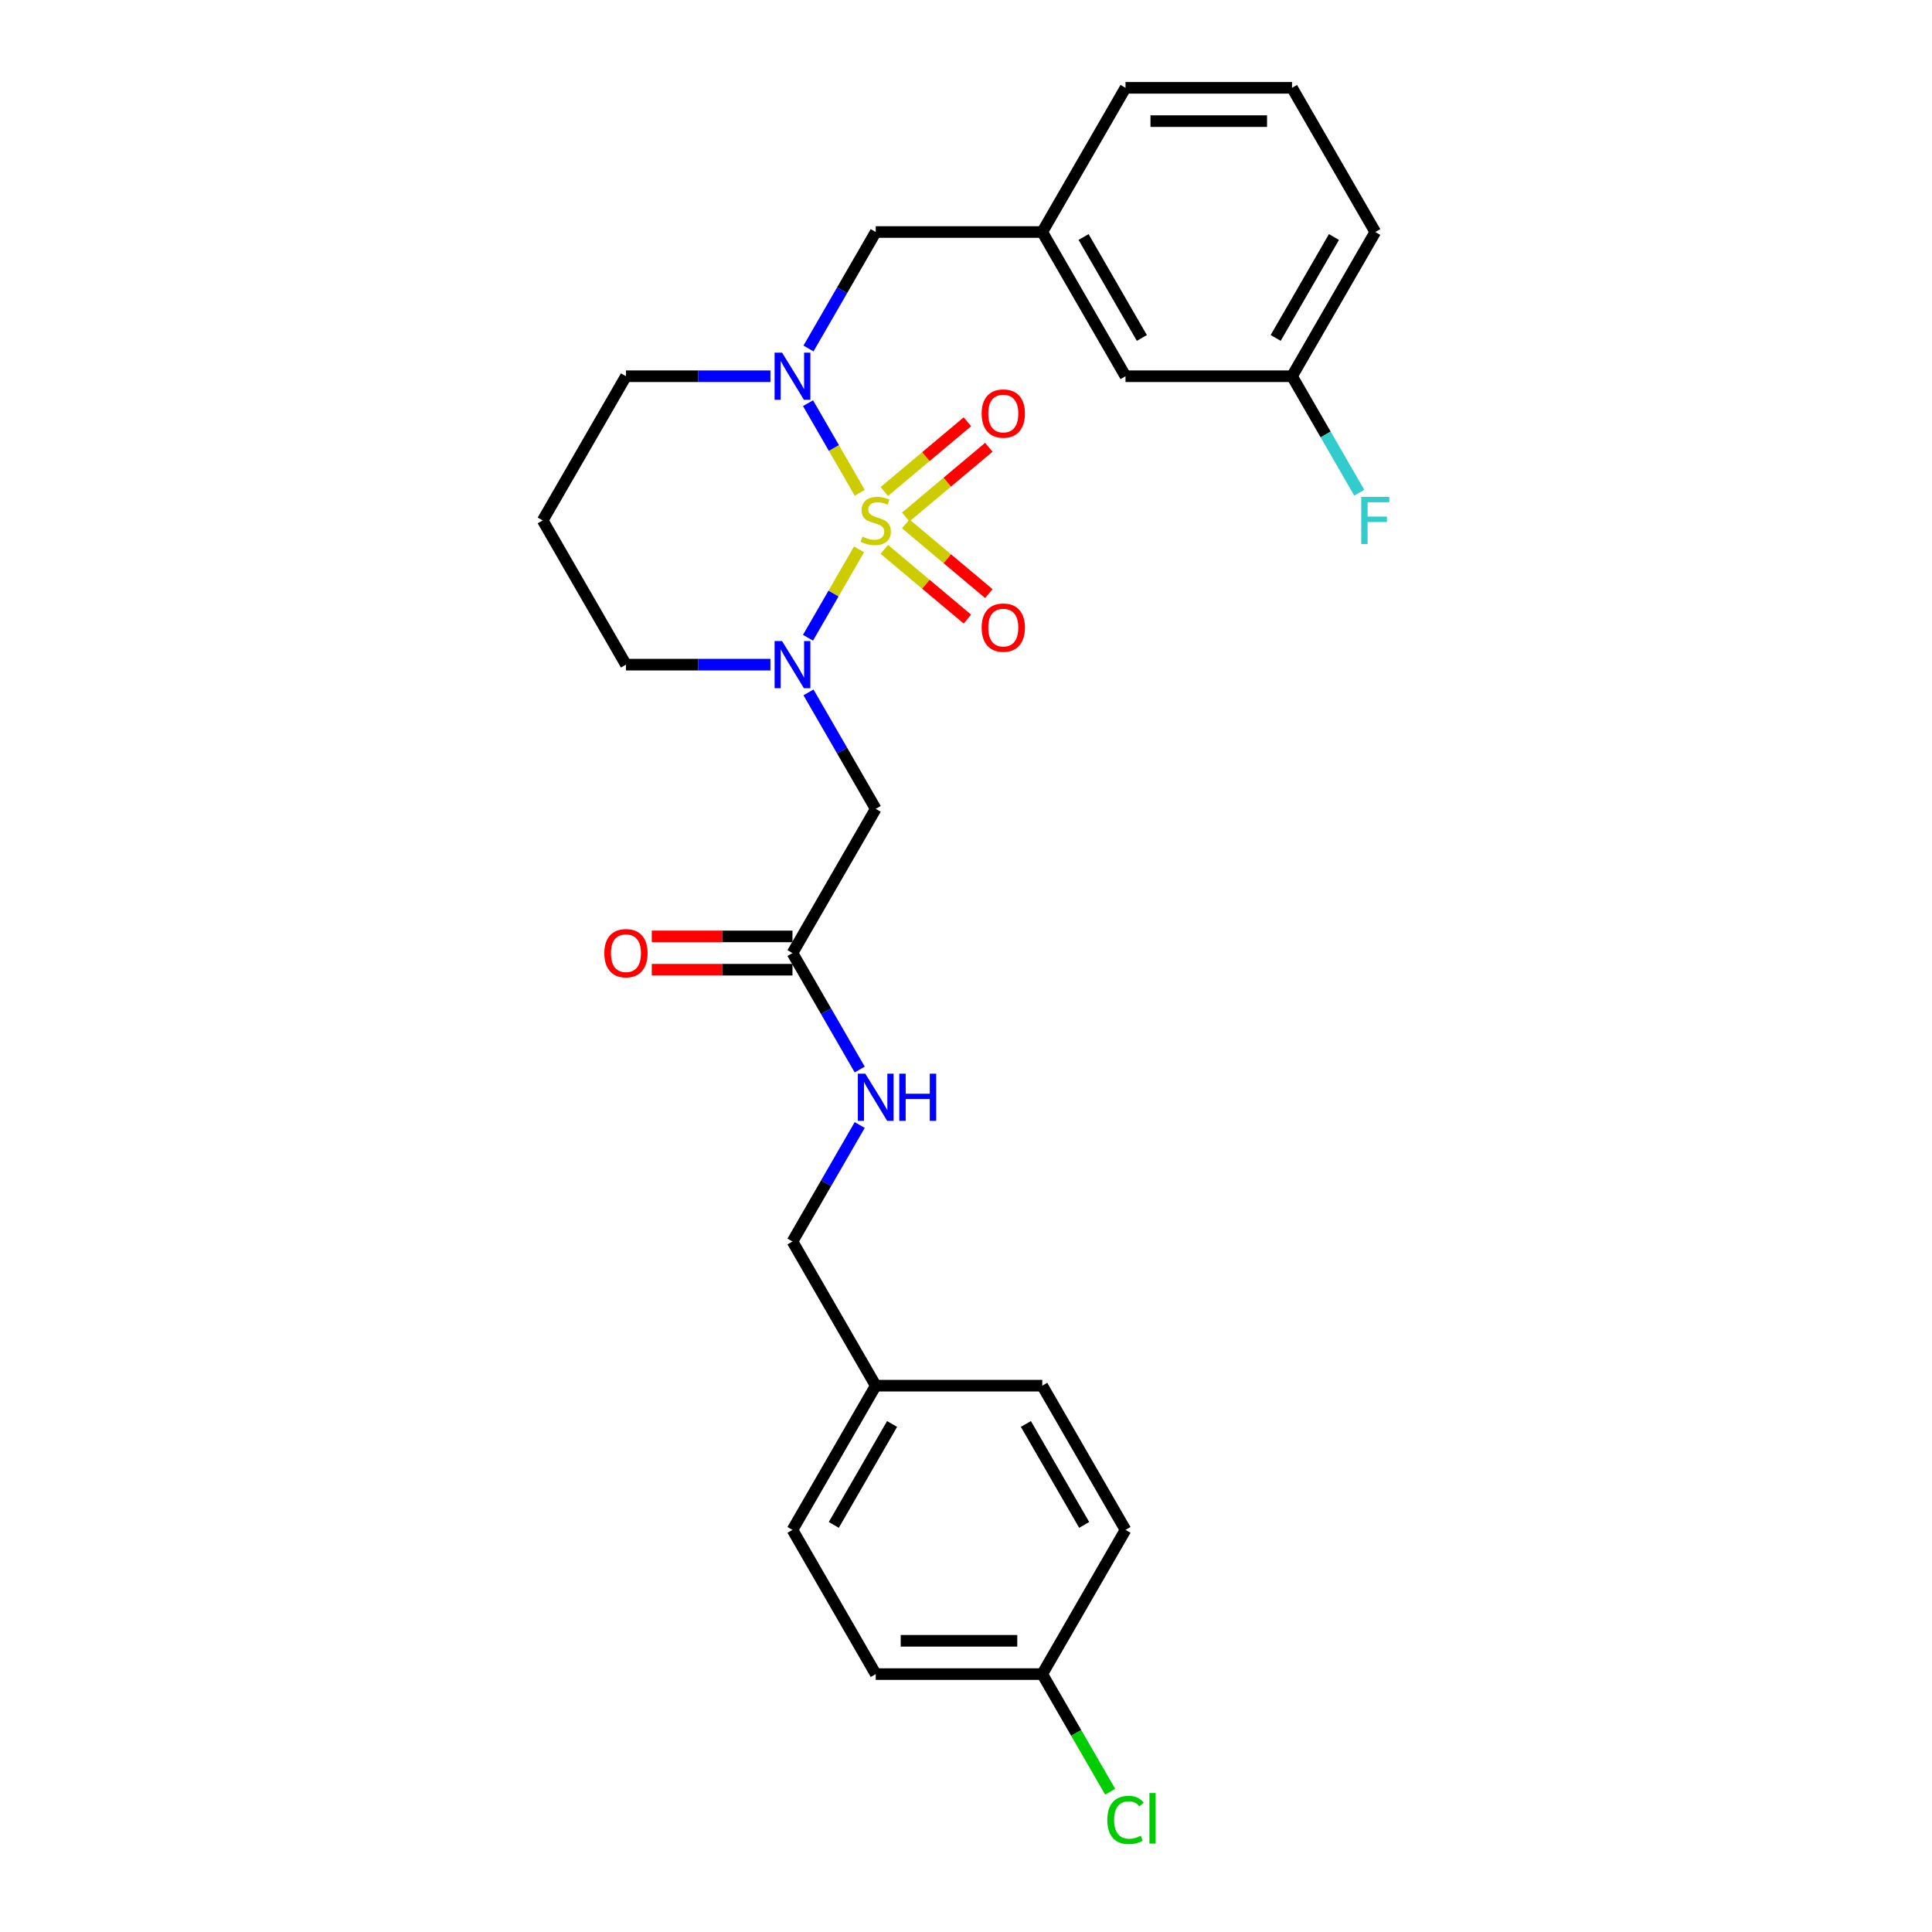 <?xml version='1.0' encoding='iso-8859-1'?>
<svg version='1.1' baseProfile='full'
              xmlns='http://www.w3.org/2000/svg'
                      xmlns:rdkit='http://www.rdkit.org/xml'
                      xmlns:xlink='http://www.w3.org/1999/xlink'
                  xml:space='preserve'
width='1000px' height='1000px' viewBox='0 0 1000 1000'>
<!-- END OF HEADER -->
<rect style='opacity:1.0;fill:#FFFFFF;stroke:none' width='1000' height='1000' x='0' y='0'> </rect>
<path class='bond-0' d='M 444.629,284.358 L 431.426,307.226' style='fill:none;fill-rule:evenodd;stroke:#CCCC00;stroke-width:6px;stroke-linecap:butt;stroke-linejoin:miter;stroke-opacity:1' />
<path class='bond-0' d='M 431.426,307.226 L 418.223,330.094' style='fill:none;fill-rule:evenodd;stroke:#0000FF;stroke-width:6px;stroke-linecap:butt;stroke-linejoin:miter;stroke-opacity:1' />
<path class='bond-1' d='M 445.007,255.054 L 431.621,231.869' style='fill:none;fill-rule:evenodd;stroke:#CCCC00;stroke-width:6px;stroke-linecap:butt;stroke-linejoin:miter;stroke-opacity:1' />
<path class='bond-1' d='M 431.621,231.869 L 418.234,208.683' style='fill:none;fill-rule:evenodd;stroke:#0000FF;stroke-width:6px;stroke-linecap:butt;stroke-linejoin:miter;stroke-opacity:1' />
<path class='bond-3' d='M 468.798,267.607 L 490.303,249.562' style='fill:none;fill-rule:evenodd;stroke:#CCCC00;stroke-width:6px;stroke-linecap:butt;stroke-linejoin:miter;stroke-opacity:1' />
<path class='bond-3' d='M 490.303,249.562 L 511.808,231.517' style='fill:none;fill-rule:evenodd;stroke:#FF0000;stroke-width:6px;stroke-linecap:butt;stroke-linejoin:miter;stroke-opacity:1' />
<path class='bond-3' d='M 457.718,254.402 L 479.223,236.357' style='fill:none;fill-rule:evenodd;stroke:#CCCC00;stroke-width:6px;stroke-linecap:butt;stroke-linejoin:miter;stroke-opacity:1' />
<path class='bond-3' d='M 479.223,236.357 L 500.728,218.312' style='fill:none;fill-rule:evenodd;stroke:#FF0000;stroke-width:6px;stroke-linecap:butt;stroke-linejoin:miter;stroke-opacity:1' />
<path class='bond-4' d='M 457.718,284.356 L 479.223,302.401' style='fill:none;fill-rule:evenodd;stroke:#CCCC00;stroke-width:6px;stroke-linecap:butt;stroke-linejoin:miter;stroke-opacity:1' />
<path class='bond-4' d='M 479.223,302.401 L 500.728,320.446' style='fill:none;fill-rule:evenodd;stroke:#FF0000;stroke-width:6px;stroke-linecap:butt;stroke-linejoin:miter;stroke-opacity:1' />
<path class='bond-4' d='M 468.798,271.151 L 490.303,289.196' style='fill:none;fill-rule:evenodd;stroke:#CCCC00;stroke-width:6px;stroke-linecap:butt;stroke-linejoin:miter;stroke-opacity:1' />
<path class='bond-4' d='M 490.303,289.196 L 511.808,307.241' style='fill:none;fill-rule:evenodd;stroke:#FF0000;stroke-width:6px;stroke-linecap:butt;stroke-linejoin:miter;stroke-opacity:1' />
<path class='bond-2' d='M 418.473,358.379 L 435.875,388.521' style='fill:none;fill-rule:evenodd;stroke:#0000FF;stroke-width:6px;stroke-linecap:butt;stroke-linejoin:miter;stroke-opacity:1' />
<path class='bond-2' d='M 435.875,388.521 L 453.277,418.662' style='fill:none;fill-rule:evenodd;stroke:#000000;stroke-width:6px;stroke-linecap:butt;stroke-linejoin:miter;stroke-opacity:1' />
<path class='bond-10' d='M 398.772,344.02 L 361.383,344.02' style='fill:none;fill-rule:evenodd;stroke:#0000FF;stroke-width:6px;stroke-linecap:butt;stroke-linejoin:miter;stroke-opacity:1' />
<path class='bond-10' d='M 361.383,344.02 L 323.994,344.02' style='fill:none;fill-rule:evenodd;stroke:#000000;stroke-width:6px;stroke-linecap:butt;stroke-linejoin:miter;stroke-opacity:1' />
<path class='bond-6' d='M 418.473,180.378 L 435.875,150.237' style='fill:none;fill-rule:evenodd;stroke:#0000FF;stroke-width:6px;stroke-linecap:butt;stroke-linejoin:miter;stroke-opacity:1' />
<path class='bond-6' d='M 435.875,150.237 L 453.277,120.096' style='fill:none;fill-rule:evenodd;stroke:#000000;stroke-width:6px;stroke-linecap:butt;stroke-linejoin:miter;stroke-opacity:1' />
<path class='bond-11' d='M 398.772,194.737 L 361.383,194.737' style='fill:none;fill-rule:evenodd;stroke:#0000FF;stroke-width:6px;stroke-linecap:butt;stroke-linejoin:miter;stroke-opacity:1' />
<path class='bond-11' d='M 361.383,194.737 L 323.994,194.737' style='fill:none;fill-rule:evenodd;stroke:#000000;stroke-width:6px;stroke-linecap:butt;stroke-linejoin:miter;stroke-opacity:1' />
<path class='bond-5' d='M 453.277,418.662 L 410.183,493.303' style='fill:none;fill-rule:evenodd;stroke:#000000;stroke-width:6px;stroke-linecap:butt;stroke-linejoin:miter;stroke-opacity:1' />
<path class='bond-7' d='M 410.183,493.303 L 427.585,523.444' style='fill:none;fill-rule:evenodd;stroke:#000000;stroke-width:6px;stroke-linecap:butt;stroke-linejoin:miter;stroke-opacity:1' />
<path class='bond-7' d='M 427.585,523.444 L 444.987,553.586' style='fill:none;fill-rule:evenodd;stroke:#0000FF;stroke-width:6px;stroke-linecap:butt;stroke-linejoin:miter;stroke-opacity:1' />
<path class='bond-8' d='M 410.183,484.684 L 373.768,484.684' style='fill:none;fill-rule:evenodd;stroke:#000000;stroke-width:6px;stroke-linecap:butt;stroke-linejoin:miter;stroke-opacity:1' />
<path class='bond-8' d='M 373.768,484.684 L 337.354,484.684' style='fill:none;fill-rule:evenodd;stroke:#FF0000;stroke-width:6px;stroke-linecap:butt;stroke-linejoin:miter;stroke-opacity:1' />
<path class='bond-8' d='M 410.183,501.922 L 373.768,501.922' style='fill:none;fill-rule:evenodd;stroke:#000000;stroke-width:6px;stroke-linecap:butt;stroke-linejoin:miter;stroke-opacity:1' />
<path class='bond-8' d='M 373.768,501.922 L 337.354,501.922' style='fill:none;fill-rule:evenodd;stroke:#FF0000;stroke-width:6px;stroke-linecap:butt;stroke-linejoin:miter;stroke-opacity:1' />
<path class='bond-9' d='M 453.277,120.096 L 539.466,120.096' style='fill:none;fill-rule:evenodd;stroke:#000000;stroke-width:6px;stroke-linecap:butt;stroke-linejoin:miter;stroke-opacity:1' />
<path class='bond-14' d='M 444.987,582.304 L 427.585,612.445' style='fill:none;fill-rule:evenodd;stroke:#0000FF;stroke-width:6px;stroke-linecap:butt;stroke-linejoin:miter;stroke-opacity:1' />
<path class='bond-14' d='M 427.585,612.445 L 410.183,642.586' style='fill:none;fill-rule:evenodd;stroke:#000000;stroke-width:6px;stroke-linecap:butt;stroke-linejoin:miter;stroke-opacity:1' />
<path class='bond-13' d='M 539.466,120.096 L 582.56,194.737' style='fill:none;fill-rule:evenodd;stroke:#000000;stroke-width:6px;stroke-linecap:butt;stroke-linejoin:miter;stroke-opacity:1' />
<path class='bond-13' d='M 560.858,122.673 L 591.024,174.922' style='fill:none;fill-rule:evenodd;stroke:#000000;stroke-width:6px;stroke-linecap:butt;stroke-linejoin:miter;stroke-opacity:1' />
<path class='bond-25' d='M 539.466,120.096 L 582.56,45.455' style='fill:none;fill-rule:evenodd;stroke:#000000;stroke-width:6px;stroke-linecap:butt;stroke-linejoin:miter;stroke-opacity:1' />
<path class='bond-27' d='M 323.994,344.02 L 280.9,269.379' style='fill:none;fill-rule:evenodd;stroke:#000000;stroke-width:6px;stroke-linecap:butt;stroke-linejoin:miter;stroke-opacity:1' />
<path class='bond-12' d='M 323.994,194.737 L 280.9,269.379' style='fill:none;fill-rule:evenodd;stroke:#000000;stroke-width:6px;stroke-linecap:butt;stroke-linejoin:miter;stroke-opacity:1' />
<path class='bond-17' d='M 582.56,194.737 L 668.748,194.737' style='fill:none;fill-rule:evenodd;stroke:#000000;stroke-width:6px;stroke-linecap:butt;stroke-linejoin:miter;stroke-opacity:1' />
<path class='bond-16' d='M 410.183,642.586 L 453.277,717.227' style='fill:none;fill-rule:evenodd;stroke:#000000;stroke-width:6px;stroke-linecap:butt;stroke-linejoin:miter;stroke-opacity:1' />
<path class='bond-15' d='M 539.466,866.51 L 453.277,866.51' style='fill:none;fill-rule:evenodd;stroke:#000000;stroke-width:6px;stroke-linecap:butt;stroke-linejoin:miter;stroke-opacity:1' />
<path class='bond-15' d='M 526.537,849.273 L 466.205,849.273' style='fill:none;fill-rule:evenodd;stroke:#000000;stroke-width:6px;stroke-linecap:butt;stroke-linejoin:miter;stroke-opacity:1' />
<path class='bond-18' d='M 539.466,866.51 L 557.042,896.953' style='fill:none;fill-rule:evenodd;stroke:#000000;stroke-width:6px;stroke-linecap:butt;stroke-linejoin:miter;stroke-opacity:1' />
<path class='bond-18' d='M 557.042,896.953 L 574.618,927.396' style='fill:none;fill-rule:evenodd;stroke:#00CC00;stroke-width:6px;stroke-linecap:butt;stroke-linejoin:miter;stroke-opacity:1' />
<path class='bond-29' d='M 539.466,866.51 L 582.56,791.869' style='fill:none;fill-rule:evenodd;stroke:#000000;stroke-width:6px;stroke-linecap:butt;stroke-linejoin:miter;stroke-opacity:1' />
<path class='bond-22' d='M 453.277,717.227 L 539.466,717.227' style='fill:none;fill-rule:evenodd;stroke:#000000;stroke-width:6px;stroke-linecap:butt;stroke-linejoin:miter;stroke-opacity:1' />
<path class='bond-23' d='M 453.277,717.227 L 410.183,791.869' style='fill:none;fill-rule:evenodd;stroke:#000000;stroke-width:6px;stroke-linecap:butt;stroke-linejoin:miter;stroke-opacity:1' />
<path class='bond-23' d='M 461.741,737.043 L 431.575,789.292' style='fill:none;fill-rule:evenodd;stroke:#000000;stroke-width:6px;stroke-linecap:butt;stroke-linejoin:miter;stroke-opacity:1' />
<path class='bond-19' d='M 668.748,194.737 L 686.151,224.879' style='fill:none;fill-rule:evenodd;stroke:#000000;stroke-width:6px;stroke-linecap:butt;stroke-linejoin:miter;stroke-opacity:1' />
<path class='bond-19' d='M 686.151,224.879 L 703.553,255.02' style='fill:none;fill-rule:evenodd;stroke:#33CCCC;stroke-width:6px;stroke-linecap:butt;stroke-linejoin:miter;stroke-opacity:1' />
<path class='bond-28' d='M 668.748,194.737 L 711.843,120.096' style='fill:none;fill-rule:evenodd;stroke:#000000;stroke-width:6px;stroke-linecap:butt;stroke-linejoin:miter;stroke-opacity:1' />
<path class='bond-28' d='M 660.284,174.922 L 690.45,122.673' style='fill:none;fill-rule:evenodd;stroke:#000000;stroke-width:6px;stroke-linecap:butt;stroke-linejoin:miter;stroke-opacity:1' />
<path class='bond-20' d='M 582.56,791.869 L 539.466,717.227' style='fill:none;fill-rule:evenodd;stroke:#000000;stroke-width:6px;stroke-linecap:butt;stroke-linejoin:miter;stroke-opacity:1' />
<path class='bond-20' d='M 561.168,789.292 L 531.002,737.043' style='fill:none;fill-rule:evenodd;stroke:#000000;stroke-width:6px;stroke-linecap:butt;stroke-linejoin:miter;stroke-opacity:1' />
<path class='bond-21' d='M 453.277,866.51 L 410.183,791.869' style='fill:none;fill-rule:evenodd;stroke:#000000;stroke-width:6px;stroke-linecap:butt;stroke-linejoin:miter;stroke-opacity:1' />
<path class='bond-24' d='M 668.748,45.455 L 582.56,45.455' style='fill:none;fill-rule:evenodd;stroke:#000000;stroke-width:6px;stroke-linecap:butt;stroke-linejoin:miter;stroke-opacity:1' />
<path class='bond-24' d='M 655.82,62.692 L 595.488,62.692' style='fill:none;fill-rule:evenodd;stroke:#000000;stroke-width:6px;stroke-linecap:butt;stroke-linejoin:miter;stroke-opacity:1' />
<path class='bond-26' d='M 668.748,45.455 L 711.843,120.096' style='fill:none;fill-rule:evenodd;stroke:#000000;stroke-width:6px;stroke-linecap:butt;stroke-linejoin:miter;stroke-opacity:1' />
<path  class='atom-0' d='M 446.382 277.756
Q 446.658 277.86, 447.796 278.342
Q 448.933 278.825, 450.174 279.135
Q 451.45 279.411, 452.691 279.411
Q 455.001 279.411, 456.346 278.308
Q 457.69 277.17, 457.69 275.205
Q 457.69 273.861, 457.001 273.033
Q 456.346 272.206, 455.311 271.758
Q 454.277 271.309, 452.553 270.792
Q 450.381 270.137, 449.071 269.517
Q 447.796 268.896, 446.865 267.586
Q 445.968 266.276, 445.968 264.07
Q 445.968 261.001, 448.037 259.105
Q 450.14 257.209, 454.277 257.209
Q 457.104 257.209, 460.31 258.554
L 459.517 261.208
Q 456.587 260.002, 454.38 260.002
Q 452.002 260.002, 450.692 261.001
Q 449.381 261.967, 449.416 263.656
Q 449.416 264.966, 450.071 265.759
Q 450.761 266.552, 451.726 267
Q 452.726 267.448, 454.38 267.965
Q 456.587 268.655, 457.897 269.344
Q 459.207 270.034, 460.138 271.447
Q 461.103 272.826, 461.103 275.205
Q 461.103 278.584, 458.828 280.411
Q 456.587 282.204, 452.829 282.204
Q 450.657 282.204, 449.002 281.721
Q 447.382 281.273, 445.451 280.48
L 446.382 277.756
' fill='#CCCC00'/>
<path  class='atom-1' d='M 404.788 331.816
L 412.786 344.744
Q 413.579 346.02, 414.854 348.33
Q 416.13 350.64, 416.199 350.777
L 416.199 331.816
L 419.44 331.816
L 419.44 356.225
L 416.095 356.225
L 407.511 342.09
Q 406.511 340.435, 405.443 338.539
Q 404.408 336.643, 404.098 336.056
L 404.098 356.225
L 400.926 356.225
L 400.926 331.816
L 404.788 331.816
' fill='#0000FF'/>
<path  class='atom-2' d='M 404.788 182.533
L 412.786 195.461
Q 413.579 196.737, 414.854 199.047
Q 416.13 201.357, 416.199 201.495
L 416.199 182.533
L 419.44 182.533
L 419.44 206.942
L 416.095 206.942
L 407.511 192.807
Q 406.511 191.152, 405.443 189.256
Q 404.408 187.36, 404.098 186.774
L 404.098 206.942
L 400.926 206.942
L 400.926 182.533
L 404.788 182.533
' fill='#0000FF'/>
<path  class='atom-4' d='M 508.097 214.047
Q 508.097 208.186, 510.993 204.911
Q 513.889 201.636, 519.301 201.636
Q 524.714 201.636, 527.61 204.911
Q 530.506 208.186, 530.506 214.047
Q 530.506 219.977, 527.576 223.355
Q 524.645 226.699, 519.301 226.699
Q 513.923 226.699, 510.993 223.355
Q 508.097 220.011, 508.097 214.047
M 519.301 223.941
Q 523.025 223.941, 525.024 221.459
Q 527.058 218.942, 527.058 214.047
Q 527.058 209.255, 525.024 206.842
Q 523.025 204.394, 519.301 204.394
Q 515.578 204.394, 513.544 206.807
Q 511.544 209.22, 511.544 214.047
Q 511.544 218.977, 513.544 221.459
Q 515.578 223.941, 519.301 223.941
' fill='#FF0000'/>
<path  class='atom-5' d='M 508.097 324.849
Q 508.097 318.988, 510.993 315.713
Q 513.889 312.438, 519.301 312.438
Q 524.714 312.438, 527.61 315.713
Q 530.506 318.988, 530.506 324.849
Q 530.506 330.778, 527.576 334.157
Q 524.645 337.501, 519.301 337.501
Q 513.923 337.501, 510.993 334.157
Q 508.097 330.813, 508.097 324.849
M 519.301 334.743
Q 523.025 334.743, 525.024 332.261
Q 527.058 329.744, 527.058 324.849
Q 527.058 320.057, 525.024 317.643
Q 523.025 315.196, 519.301 315.196
Q 515.578 315.196, 513.544 317.609
Q 511.544 320.022, 511.544 324.849
Q 511.544 329.779, 513.544 332.261
Q 515.578 334.743, 519.301 334.743
' fill='#FF0000'/>
<path  class='atom-8' d='M 447.882 555.74
L 455.88 568.669
Q 456.673 569.944, 457.949 572.254
Q 459.224 574.564, 459.293 574.702
L 459.293 555.74
L 462.534 555.74
L 462.534 580.149
L 459.19 580.149
L 450.605 566.014
Q 449.606 564.359, 448.537 562.463
Q 447.503 560.567, 447.192 559.981
L 447.192 580.149
L 444.021 580.149
L 444.021 555.74
L 447.882 555.74
' fill='#0000FF'/>
<path  class='atom-8' d='M 465.464 555.74
L 468.774 555.74
L 468.774 566.117
L 481.254 566.117
L 481.254 555.74
L 484.564 555.74
L 484.564 580.149
L 481.254 580.149
L 481.254 568.875
L 468.774 568.875
L 468.774 580.149
L 465.464 580.149
L 465.464 555.74
' fill='#0000FF'/>
<path  class='atom-9' d='M 312.79 493.372
Q 312.79 487.511, 315.686 484.236
Q 318.582 480.961, 323.994 480.961
Q 329.407 480.961, 332.303 484.236
Q 335.199 487.511, 335.199 493.372
Q 335.199 499.302, 332.269 502.68
Q 329.338 506.025, 323.994 506.025
Q 318.616 506.025, 315.686 502.68
Q 312.79 499.336, 312.79 493.372
M 323.994 503.267
Q 327.718 503.267, 329.717 500.784
Q 331.751 498.268, 331.751 493.372
Q 331.751 488.58, 329.717 486.167
Q 327.718 483.719, 323.994 483.719
Q 320.271 483.719, 318.237 486.132
Q 316.237 488.546, 316.237 493.372
Q 316.237 498.302, 318.237 500.784
Q 320.271 503.267, 323.994 503.267
' fill='#FF0000'/>
<path  class='atom-19' d='M 573.148 941.996
Q 573.148 935.929, 575.975 932.757
Q 578.837 929.551, 584.249 929.551
Q 589.283 929.551, 591.972 933.102
L 589.696 934.963
Q 587.731 932.378, 584.249 932.378
Q 580.56 932.378, 578.595 934.86
Q 576.665 937.308, 576.665 941.996
Q 576.665 946.823, 578.664 949.305
Q 580.698 951.787, 584.628 951.787
Q 587.318 951.787, 590.455 950.167
L 591.42 952.753
Q 590.145 953.58, 588.214 954.063
Q 586.283 954.545, 584.146 954.545
Q 578.837 954.545, 575.975 951.305
Q 573.148 948.064, 573.148 941.996
' fill='#00CC00'/>
<path  class='atom-19' d='M 594.937 928.068
L 598.108 928.068
L 598.108 954.235
L 594.937 954.235
L 594.937 928.068
' fill='#00CC00'/>
<path  class='atom-20' d='M 704.586 257.175
L 719.1 257.175
L 719.1 259.967
L 707.861 259.967
L 707.861 267.379
L 717.859 267.379
L 717.859 270.206
L 707.861 270.206
L 707.861 281.583
L 704.586 281.583
L 704.586 257.175
' fill='#33CCCC'/>
</svg>
